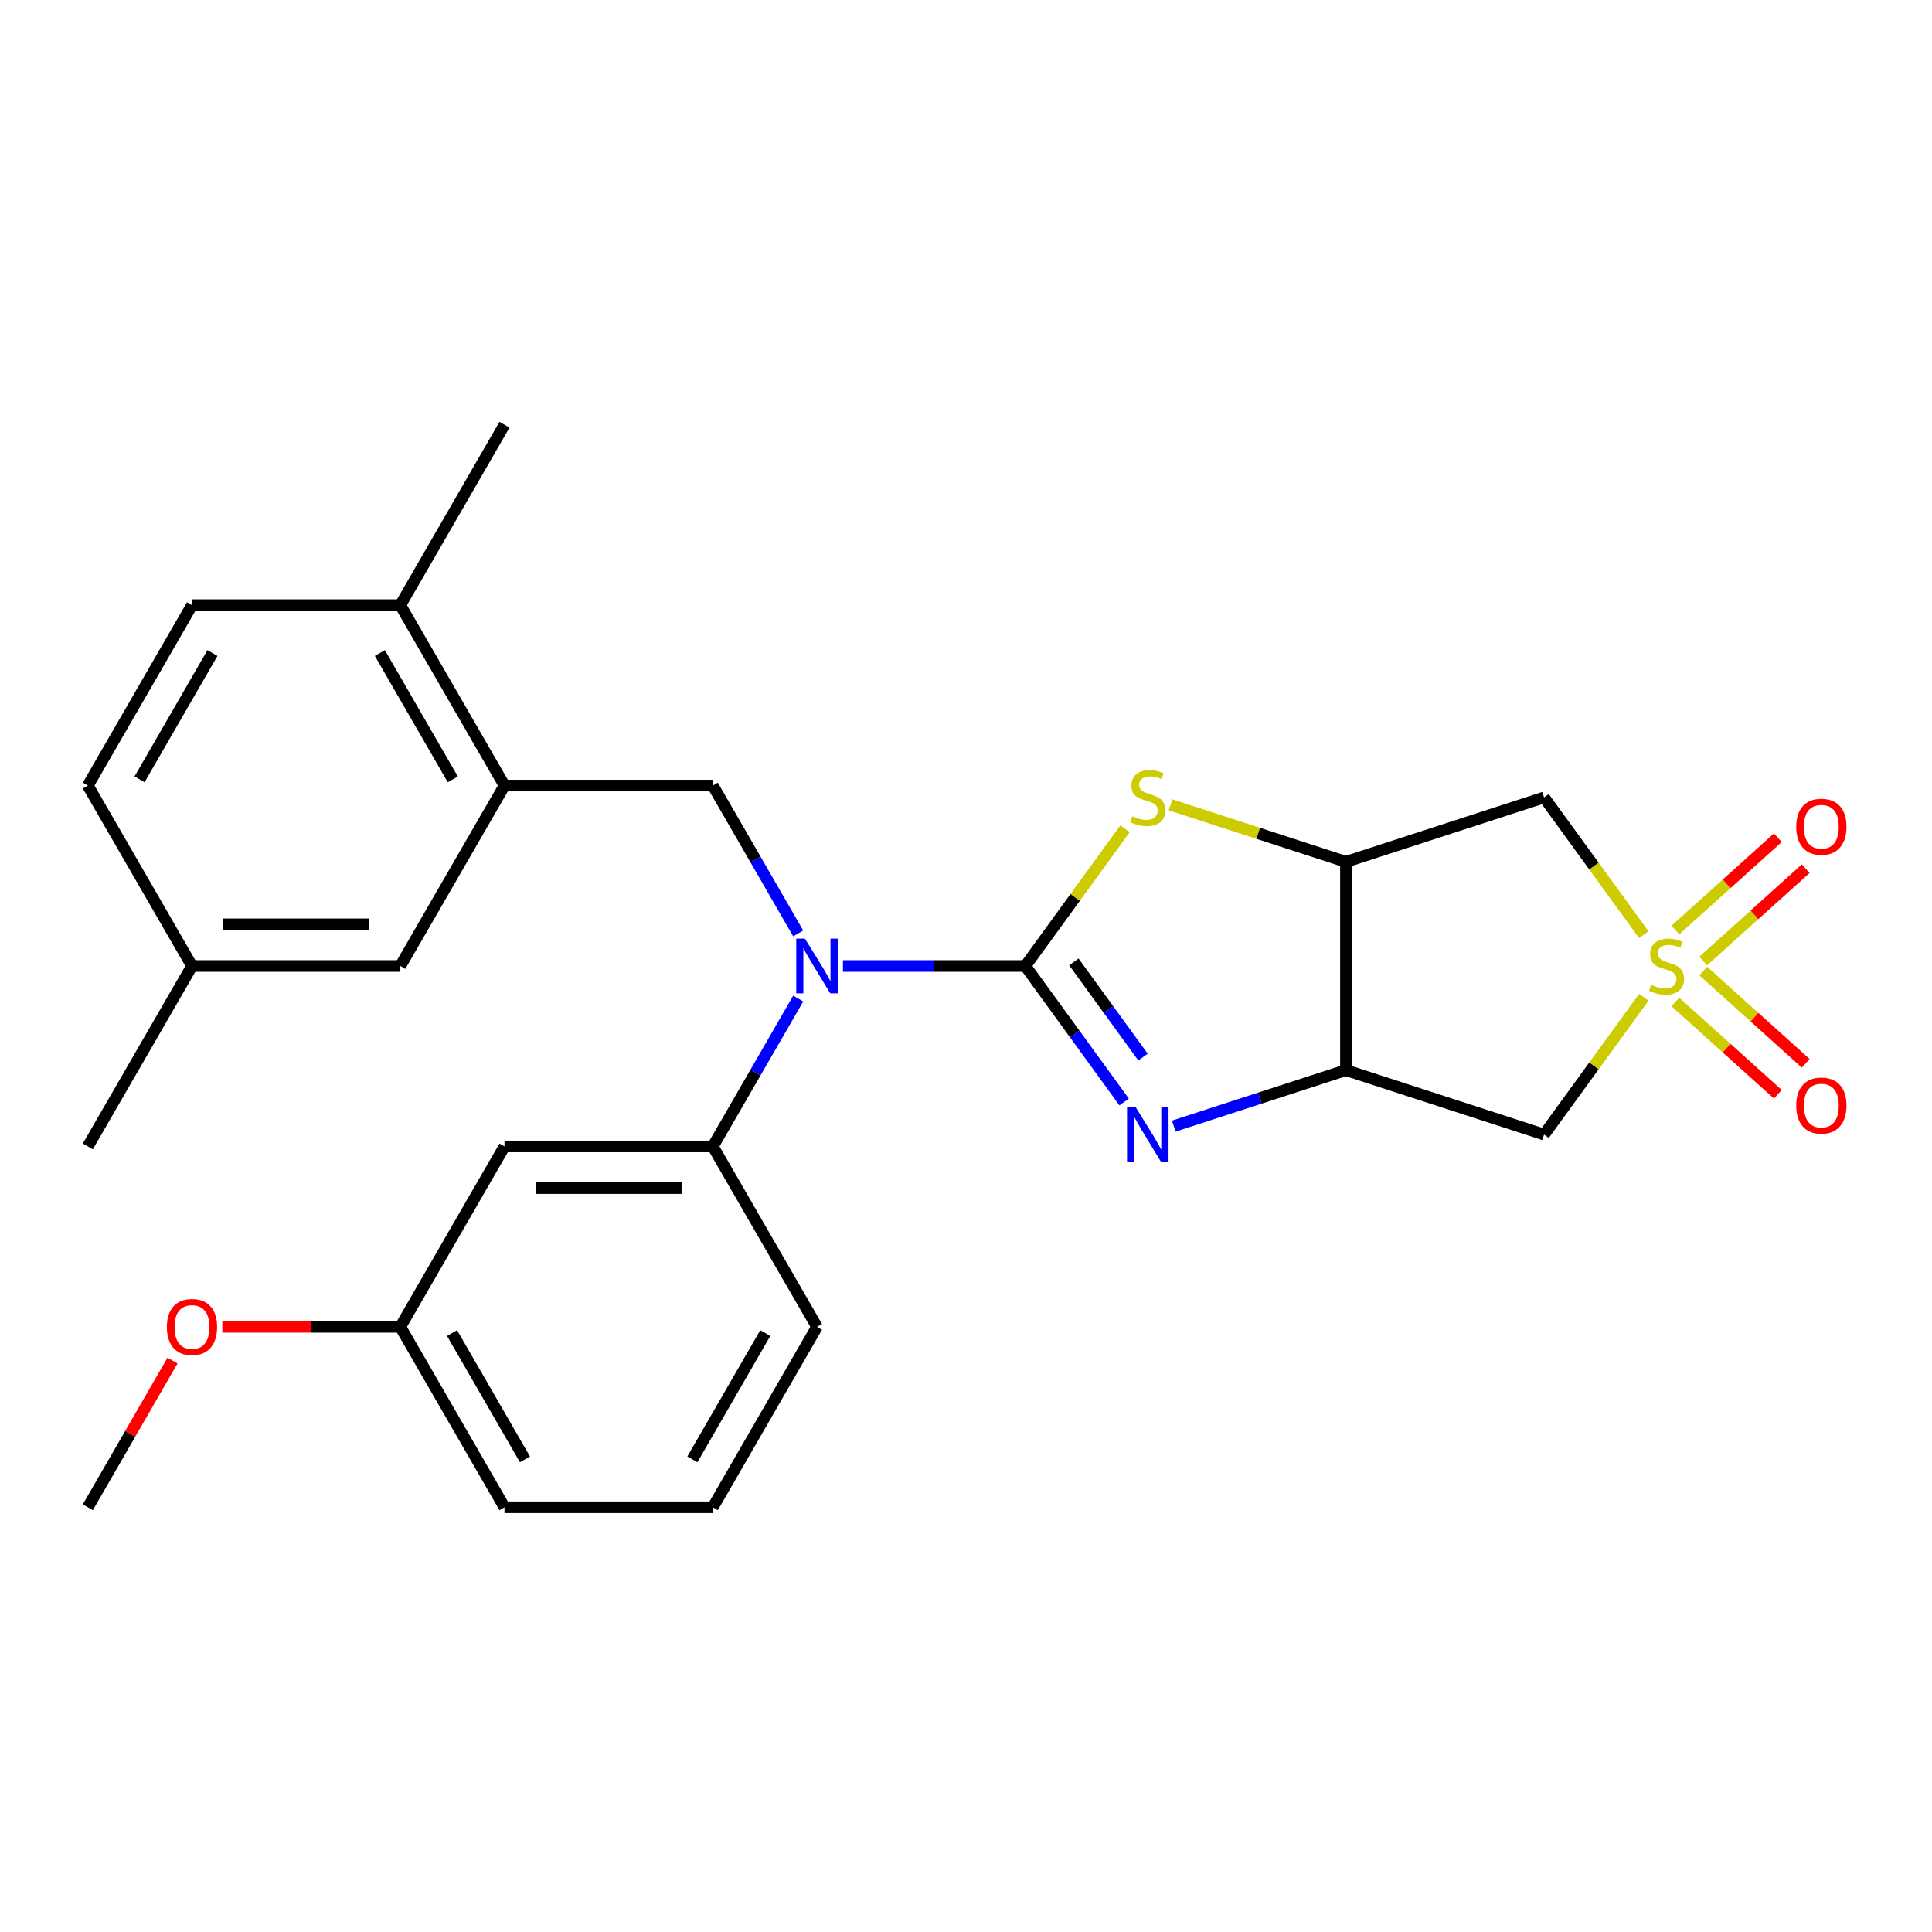 <?xml version='1.0' encoding='iso-8859-1'?>
<svg version='1.1' baseProfile='full'
              xmlns='http://www.w3.org/2000/svg'
                      xmlns:rdkit='http://www.rdkit.org/xml'
                      xmlns:xlink='http://www.w3.org/1999/xlink'
                  xml:space='preserve'
width='1000px' height='1000px' viewBox='0 0 1000 1000'>
<!-- END OF HEADER -->
<rect style='opacity:1.0;fill:#FFFFFF;stroke:none' width='1000' height='1000' x='0' y='0'> </rect>
<path class='bond-1' d='M 530.711,500 L 556.28,535.192' style='fill:none;fill-rule:evenodd;stroke:#000000;stroke-width:6px;stroke-linecap:butt;stroke-linejoin:miter;stroke-opacity:1' />
<path class='bond-1' d='M 556.28,535.192 L 581.848,570.384' style='fill:none;fill-rule:evenodd;stroke:#0000FF;stroke-width:6px;stroke-linecap:butt;stroke-linejoin:miter;stroke-opacity:1' />
<path class='bond-1' d='M 555.83,497.881 L 573.728,522.515' style='fill:none;fill-rule:evenodd;stroke:#000000;stroke-width:6px;stroke-linecap:butt;stroke-linejoin:miter;stroke-opacity:1' />
<path class='bond-1' d='M 573.728,522.515 L 591.626,547.15' style='fill:none;fill-rule:evenodd;stroke:#0000FF;stroke-width:6px;stroke-linecap:butt;stroke-linejoin:miter;stroke-opacity:1' />
<path class='bond-2' d='M 530.711,500 L 556.515,464.484' style='fill:none;fill-rule:evenodd;stroke:#000000;stroke-width:6px;stroke-linecap:butt;stroke-linejoin:miter;stroke-opacity:1' />
<path class='bond-2' d='M 556.515,464.484 L 582.319,428.968' style='fill:none;fill-rule:evenodd;stroke:#CCCC00;stroke-width:6px;stroke-linecap:butt;stroke-linejoin:miter;stroke-opacity:1' />
<path class='bond-3' d='M 530.711,500 L 483.512,500' style='fill:none;fill-rule:evenodd;stroke:#000000;stroke-width:6px;stroke-linecap:butt;stroke-linejoin:miter;stroke-opacity:1' />
<path class='bond-3' d='M 483.512,500 L 436.312,500' style='fill:none;fill-rule:evenodd;stroke:#0000FF;stroke-width:6px;stroke-linecap:butt;stroke-linejoin:miter;stroke-opacity:1' />
<path class='bond-0' d='M 850.817,483.792 L 825.013,448.276' style='fill:none;fill-rule:evenodd;stroke:#CCCC00;stroke-width:6px;stroke-linecap:butt;stroke-linejoin:miter;stroke-opacity:1' />
<path class='bond-0' d='M 825.013,448.276 L 799.209,412.76' style='fill:none;fill-rule:evenodd;stroke:#000000;stroke-width:6px;stroke-linecap:butt;stroke-linejoin:miter;stroke-opacity:1' />
<path class='bond-11' d='M 881.584,497.411 L 908.114,473.522' style='fill:none;fill-rule:evenodd;stroke:#CCCC00;stroke-width:6px;stroke-linecap:butt;stroke-linejoin:miter;stroke-opacity:1' />
<path class='bond-11' d='M 908.114,473.522 L 934.645,449.634' style='fill:none;fill-rule:evenodd;stroke:#FF0000;stroke-width:6px;stroke-linecap:butt;stroke-linejoin:miter;stroke-opacity:1' />
<path class='bond-11' d='M 867.153,481.383 L 893.683,457.495' style='fill:none;fill-rule:evenodd;stroke:#CCCC00;stroke-width:6px;stroke-linecap:butt;stroke-linejoin:miter;stroke-opacity:1' />
<path class='bond-11' d='M 893.683,457.495 L 920.214,433.607' style='fill:none;fill-rule:evenodd;stroke:#FF0000;stroke-width:6px;stroke-linecap:butt;stroke-linejoin:miter;stroke-opacity:1' />
<path class='bond-12' d='M 867.153,518.617 L 893.683,542.505' style='fill:none;fill-rule:evenodd;stroke:#CCCC00;stroke-width:6px;stroke-linecap:butt;stroke-linejoin:miter;stroke-opacity:1' />
<path class='bond-12' d='M 893.683,542.505 L 920.214,566.393' style='fill:none;fill-rule:evenodd;stroke:#FF0000;stroke-width:6px;stroke-linecap:butt;stroke-linejoin:miter;stroke-opacity:1' />
<path class='bond-12' d='M 881.584,502.589 L 908.114,526.478' style='fill:none;fill-rule:evenodd;stroke:#CCCC00;stroke-width:6px;stroke-linecap:butt;stroke-linejoin:miter;stroke-opacity:1' />
<path class='bond-12' d='M 908.114,526.478 L 934.645,550.366' style='fill:none;fill-rule:evenodd;stroke:#FF0000;stroke-width:6px;stroke-linecap:butt;stroke-linejoin:miter;stroke-opacity:1' />
<path class='bond-28' d='M 850.817,516.208 L 825.013,551.724' style='fill:none;fill-rule:evenodd;stroke:#CCCC00;stroke-width:6px;stroke-linecap:butt;stroke-linejoin:miter;stroke-opacity:1' />
<path class='bond-28' d='M 825.013,551.724 L 799.209,587.24' style='fill:none;fill-rule:evenodd;stroke:#000000;stroke-width:6px;stroke-linecap:butt;stroke-linejoin:miter;stroke-opacity:1' />
<path class='bond-4' d='M 607.531,582.875 L 652.091,568.396' style='fill:none;fill-rule:evenodd;stroke:#0000FF;stroke-width:6px;stroke-linecap:butt;stroke-linejoin:miter;stroke-opacity:1' />
<path class='bond-4' d='M 652.091,568.396 L 696.652,553.917' style='fill:none;fill-rule:evenodd;stroke:#000000;stroke-width:6px;stroke-linecap:butt;stroke-linejoin:miter;stroke-opacity:1' />
<path class='bond-5' d='M 605.871,416.586 L 651.261,431.334' style='fill:none;fill-rule:evenodd;stroke:#CCCC00;stroke-width:6px;stroke-linecap:butt;stroke-linejoin:miter;stroke-opacity:1' />
<path class='bond-5' d='M 651.261,431.334 L 696.652,446.083' style='fill:none;fill-rule:evenodd;stroke:#000000;stroke-width:6px;stroke-linecap:butt;stroke-linejoin:miter;stroke-opacity:1' />
<path class='bond-8' d='M 413.145,483.144 L 391.052,444.878' style='fill:none;fill-rule:evenodd;stroke:#0000FF;stroke-width:6px;stroke-linecap:butt;stroke-linejoin:miter;stroke-opacity:1' />
<path class='bond-8' d='M 391.052,444.878 L 368.959,406.612' style='fill:none;fill-rule:evenodd;stroke:#000000;stroke-width:6px;stroke-linecap:butt;stroke-linejoin:miter;stroke-opacity:1' />
<path class='bond-9' d='M 413.145,516.856 L 391.052,555.122' style='fill:none;fill-rule:evenodd;stroke:#0000FF;stroke-width:6px;stroke-linecap:butt;stroke-linejoin:miter;stroke-opacity:1' />
<path class='bond-9' d='M 391.052,555.122 L 368.959,593.388' style='fill:none;fill-rule:evenodd;stroke:#000000;stroke-width:6px;stroke-linecap:butt;stroke-linejoin:miter;stroke-opacity:1' />
<path class='bond-6' d='M 696.652,553.917 L 799.209,587.24' style='fill:none;fill-rule:evenodd;stroke:#000000;stroke-width:6px;stroke-linecap:butt;stroke-linejoin:miter;stroke-opacity:1' />
<path class='bond-27' d='M 696.652,553.917 L 696.652,446.083' style='fill:none;fill-rule:evenodd;stroke:#000000;stroke-width:6px;stroke-linecap:butt;stroke-linejoin:miter;stroke-opacity:1' />
<path class='bond-7' d='M 696.652,446.083 L 799.209,412.76' style='fill:none;fill-rule:evenodd;stroke:#000000;stroke-width:6px;stroke-linecap:butt;stroke-linejoin:miter;stroke-opacity:1' />
<path class='bond-10' d='M 368.959,406.612 L 261.124,406.612' style='fill:none;fill-rule:evenodd;stroke:#000000;stroke-width:6px;stroke-linecap:butt;stroke-linejoin:miter;stroke-opacity:1' />
<path class='bond-13' d='M 368.959,593.388 L 261.124,593.388' style='fill:none;fill-rule:evenodd;stroke:#000000;stroke-width:6px;stroke-linecap:butt;stroke-linejoin:miter;stroke-opacity:1' />
<path class='bond-13' d='M 352.784,614.955 L 277.299,614.955' style='fill:none;fill-rule:evenodd;stroke:#000000;stroke-width:6px;stroke-linecap:butt;stroke-linejoin:miter;stroke-opacity:1' />
<path class='bond-20' d='M 368.959,593.388 L 422.876,686.775' style='fill:none;fill-rule:evenodd;stroke:#000000;stroke-width:6px;stroke-linecap:butt;stroke-linejoin:miter;stroke-opacity:1' />
<path class='bond-14' d='M 261.124,406.612 L 207.207,313.225' style='fill:none;fill-rule:evenodd;stroke:#000000;stroke-width:6px;stroke-linecap:butt;stroke-linejoin:miter;stroke-opacity:1' />
<path class='bond-14' d='M 234.359,403.388 L 196.617,338.016' style='fill:none;fill-rule:evenodd;stroke:#000000;stroke-width:6px;stroke-linecap:butt;stroke-linejoin:miter;stroke-opacity:1' />
<path class='bond-15' d='M 261.124,406.612 L 207.207,500' style='fill:none;fill-rule:evenodd;stroke:#000000;stroke-width:6px;stroke-linecap:butt;stroke-linejoin:miter;stroke-opacity:1' />
<path class='bond-17' d='M 261.124,593.388 L 207.207,686.775' style='fill:none;fill-rule:evenodd;stroke:#000000;stroke-width:6px;stroke-linecap:butt;stroke-linejoin:miter;stroke-opacity:1' />
<path class='bond-16' d='M 207.207,313.225 L 99.372,313.225' style='fill:none;fill-rule:evenodd;stroke:#000000;stroke-width:6px;stroke-linecap:butt;stroke-linejoin:miter;stroke-opacity:1' />
<path class='bond-23' d='M 207.207,313.225 L 261.124,219.837' style='fill:none;fill-rule:evenodd;stroke:#000000;stroke-width:6px;stroke-linecap:butt;stroke-linejoin:miter;stroke-opacity:1' />
<path class='bond-18' d='M 207.207,500 L 99.372,500' style='fill:none;fill-rule:evenodd;stroke:#000000;stroke-width:6px;stroke-linecap:butt;stroke-linejoin:miter;stroke-opacity:1' />
<path class='bond-18' d='M 191.031,478.433 L 115.547,478.433' style='fill:none;fill-rule:evenodd;stroke:#000000;stroke-width:6px;stroke-linecap:butt;stroke-linejoin:miter;stroke-opacity:1' />
<path class='bond-30' d='M 99.372,313.225 L 45.455,406.612' style='fill:none;fill-rule:evenodd;stroke:#000000;stroke-width:6px;stroke-linecap:butt;stroke-linejoin:miter;stroke-opacity:1' />
<path class='bond-30' d='M 109.962,338.016 L 72.22,403.388' style='fill:none;fill-rule:evenodd;stroke:#000000;stroke-width:6px;stroke-linecap:butt;stroke-linejoin:miter;stroke-opacity:1' />
<path class='bond-21' d='M 207.207,686.775 L 161.137,686.775' style='fill:none;fill-rule:evenodd;stroke:#000000;stroke-width:6px;stroke-linecap:butt;stroke-linejoin:miter;stroke-opacity:1' />
<path class='bond-21' d='M 161.137,686.775 L 115.068,686.775' style='fill:none;fill-rule:evenodd;stroke:#FF0000;stroke-width:6px;stroke-linecap:butt;stroke-linejoin:miter;stroke-opacity:1' />
<path class='bond-29' d='M 207.207,686.775 L 261.124,780.163' style='fill:none;fill-rule:evenodd;stroke:#000000;stroke-width:6px;stroke-linecap:butt;stroke-linejoin:miter;stroke-opacity:1' />
<path class='bond-29' d='M 233.972,690 L 271.714,755.371' style='fill:none;fill-rule:evenodd;stroke:#000000;stroke-width:6px;stroke-linecap:butt;stroke-linejoin:miter;stroke-opacity:1' />
<path class='bond-19' d='M 99.372,500 L 45.455,406.612' style='fill:none;fill-rule:evenodd;stroke:#000000;stroke-width:6px;stroke-linecap:butt;stroke-linejoin:miter;stroke-opacity:1' />
<path class='bond-25' d='M 99.372,500 L 45.455,593.388' style='fill:none;fill-rule:evenodd;stroke:#000000;stroke-width:6px;stroke-linecap:butt;stroke-linejoin:miter;stroke-opacity:1' />
<path class='bond-22' d='M 422.876,686.775 L 368.959,780.163' style='fill:none;fill-rule:evenodd;stroke:#000000;stroke-width:6px;stroke-linecap:butt;stroke-linejoin:miter;stroke-opacity:1' />
<path class='bond-22' d='M 396.111,690 L 358.369,755.371' style='fill:none;fill-rule:evenodd;stroke:#000000;stroke-width:6px;stroke-linecap:butt;stroke-linejoin:miter;stroke-opacity:1' />
<path class='bond-26' d='M 89.294,704.231 L 67.374,742.197' style='fill:none;fill-rule:evenodd;stroke:#FF0000;stroke-width:6px;stroke-linecap:butt;stroke-linejoin:miter;stroke-opacity:1' />
<path class='bond-26' d='M 67.374,742.197 L 45.455,780.163' style='fill:none;fill-rule:evenodd;stroke:#000000;stroke-width:6px;stroke-linecap:butt;stroke-linejoin:miter;stroke-opacity:1' />
<path class='bond-24' d='M 368.959,780.163 L 261.124,780.163' style='fill:none;fill-rule:evenodd;stroke:#000000;stroke-width:6px;stroke-linecap:butt;stroke-linejoin:miter;stroke-opacity:1' />
<path  class='atom-1' d='M 854.592 509.72
Q 854.912 509.84, 856.232 510.4
Q 857.552 510.96, 858.992 511.32
Q 860.472 511.64, 861.912 511.64
Q 864.592 511.64, 866.152 510.36
Q 867.712 509.04, 867.712 506.76
Q 867.712 505.2, 866.912 504.24
Q 866.152 503.28, 864.952 502.76
Q 863.752 502.24, 861.752 501.64
Q 859.232 500.88, 857.712 500.16
Q 856.232 499.44, 855.152 497.92
Q 854.112 496.4, 854.112 493.84
Q 854.112 490.28, 856.512 488.08
Q 858.952 485.88, 863.752 485.88
Q 867.032 485.88, 870.752 487.44
L 869.832 490.52
Q 866.432 489.12, 863.872 489.12
Q 861.112 489.12, 859.592 490.28
Q 858.072 491.4, 858.112 493.36
Q 858.112 494.88, 858.872 495.8
Q 859.672 496.72, 860.792 497.24
Q 861.952 497.76, 863.872 498.36
Q 866.432 499.16, 867.952 499.96
Q 869.472 500.76, 870.552 502.4
Q 871.672 504, 871.672 506.76
Q 871.672 510.68, 869.032 512.8
Q 866.432 514.88, 862.072 514.88
Q 859.552 514.88, 857.632 514.32
Q 855.752 513.8, 853.512 512.88
L 854.592 509.72
' fill='#CCCC00'/>
<path  class='atom-2' d='M 587.835 573.08
L 597.115 588.08
Q 598.035 589.56, 599.515 592.24
Q 600.995 594.92, 601.075 595.08
L 601.075 573.08
L 604.835 573.08
L 604.835 601.4
L 600.955 601.4
L 590.995 585
Q 589.835 583.08, 588.595 580.88
Q 587.395 578.68, 587.035 578
L 587.035 601.4
L 583.355 601.4
L 583.355 573.08
L 587.835 573.08
' fill='#0000FF'/>
<path  class='atom-3' d='M 586.095 422.48
Q 586.415 422.6, 587.735 423.16
Q 589.055 423.72, 590.495 424.08
Q 591.975 424.4, 593.415 424.4
Q 596.095 424.4, 597.655 423.12
Q 599.215 421.8, 599.215 419.52
Q 599.215 417.96, 598.415 417
Q 597.655 416.04, 596.455 415.52
Q 595.255 415, 593.255 414.4
Q 590.735 413.64, 589.215 412.92
Q 587.735 412.2, 586.655 410.68
Q 585.615 409.16, 585.615 406.6
Q 585.615 403.04, 588.015 400.84
Q 590.455 398.64, 595.255 398.64
Q 598.535 398.64, 602.255 400.2
L 601.335 403.28
Q 597.935 401.88, 595.375 401.88
Q 592.615 401.88, 591.095 403.04
Q 589.575 404.16, 589.615 406.12
Q 589.615 407.64, 590.375 408.56
Q 591.175 409.48, 592.295 410
Q 593.455 410.52, 595.375 411.12
Q 597.935 411.92, 599.455 412.72
Q 600.975 413.52, 602.055 415.16
Q 603.175 416.76, 603.175 419.52
Q 603.175 423.44, 600.535 425.56
Q 597.935 427.64, 593.575 427.64
Q 591.055 427.64, 589.135 427.08
Q 587.255 426.56, 585.015 425.64
L 586.095 422.48
' fill='#CCCC00'/>
<path  class='atom-4' d='M 416.616 485.84
L 425.896 500.84
Q 426.816 502.32, 428.296 505
Q 429.776 507.68, 429.856 507.84
L 429.856 485.84
L 433.616 485.84
L 433.616 514.16
L 429.736 514.16
L 419.776 497.76
Q 418.616 495.84, 417.376 493.64
Q 416.176 491.44, 415.816 490.76
L 415.816 514.16
L 412.136 514.16
L 412.136 485.84
L 416.616 485.84
' fill='#0000FF'/>
<path  class='atom-12' d='M 929.729 427.924
Q 929.729 421.124, 933.089 417.324
Q 936.449 413.524, 942.729 413.524
Q 949.009 413.524, 952.369 417.324
Q 955.729 421.124, 955.729 427.924
Q 955.729 434.804, 952.329 438.724
Q 948.929 442.604, 942.729 442.604
Q 936.489 442.604, 933.089 438.724
Q 929.729 434.844, 929.729 427.924
M 942.729 439.404
Q 947.049 439.404, 949.369 436.524
Q 951.729 433.604, 951.729 427.924
Q 951.729 422.364, 949.369 419.564
Q 947.049 416.724, 942.729 416.724
Q 938.409 416.724, 936.049 419.524
Q 933.729 422.324, 933.729 427.924
Q 933.729 433.644, 936.049 436.524
Q 938.409 439.404, 942.729 439.404
' fill='#FF0000'/>
<path  class='atom-13' d='M 929.729 572.236
Q 929.729 565.436, 933.089 561.636
Q 936.449 557.836, 942.729 557.836
Q 949.009 557.836, 952.369 561.636
Q 955.729 565.436, 955.729 572.236
Q 955.729 579.116, 952.329 583.036
Q 948.929 586.916, 942.729 586.916
Q 936.489 586.916, 933.089 583.036
Q 929.729 579.156, 929.729 572.236
M 942.729 583.716
Q 947.049 583.716, 949.369 580.836
Q 951.729 577.916, 951.729 572.236
Q 951.729 566.676, 949.369 563.876
Q 947.049 561.036, 942.729 561.036
Q 938.409 561.036, 936.049 563.836
Q 933.729 566.636, 933.729 572.236
Q 933.729 577.956, 936.049 580.836
Q 938.409 583.716, 942.729 583.716
' fill='#FF0000'/>
<path  class='atom-22' d='M 86.372 686.855
Q 86.372 680.055, 89.732 676.255
Q 93.092 672.455, 99.372 672.455
Q 105.652 672.455, 109.012 676.255
Q 112.372 680.055, 112.372 686.855
Q 112.372 693.735, 108.972 697.655
Q 105.572 701.535, 99.372 701.535
Q 93.132 701.535, 89.732 697.655
Q 86.372 693.775, 86.372 686.855
M 99.372 698.335
Q 103.692 698.335, 106.012 695.455
Q 108.372 692.535, 108.372 686.855
Q 108.372 681.295, 106.012 678.495
Q 103.692 675.655, 99.372 675.655
Q 95.052 675.655, 92.692 678.455
Q 90.372 681.255, 90.372 686.855
Q 90.372 692.575, 92.692 695.455
Q 95.052 698.335, 99.372 698.335
' fill='#FF0000'/>
</svg>

